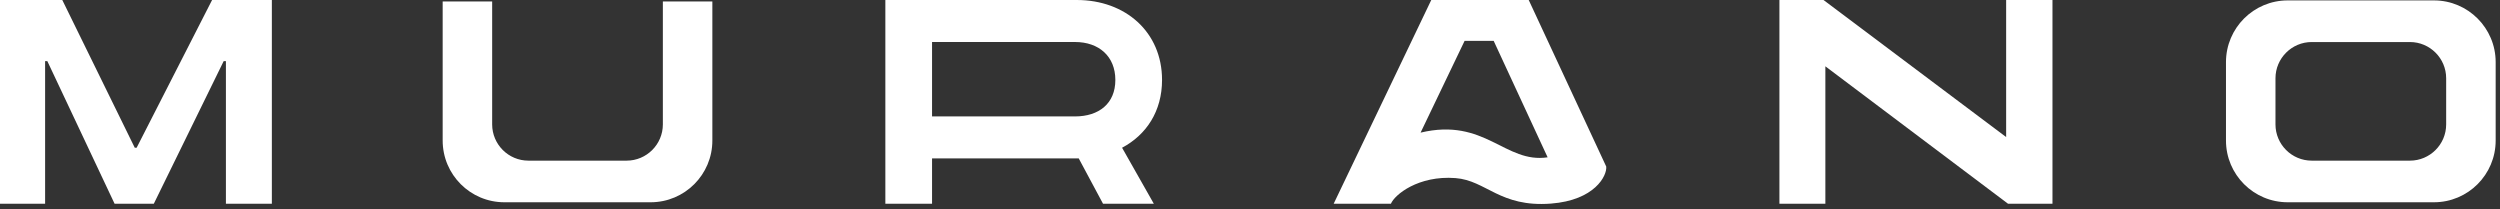 <svg xmlns="http://www.w3.org/2000/svg" xmlns:xlink="http://www.w3.org/1999/xlink" xmlns:serif="http://www.serif.com/" width="100%" height="100%" viewBox="0 0 466 39" xml:space="preserve" style="fill-rule:evenodd;clip-rule:evenodd;stroke-linejoin:round;stroke-miterlimit:2;"><rect x="0" y="0" width="466" height="39" fill="#333333" stroke="none"/>    <g transform="matrix(1,0,0,1,-0.63,-0.03)">        <g transform="matrix(4.352,0,0,4.292,-185.536,-29.76)">            <path d="M42.773,6.941L42.773,15.789L44.709,15.789L44.709,9.597L44.805,9.597L47.685,15.789L49.365,15.789L52.357,9.597L52.453,9.597L52.453,15.789L54.421,15.789L54.421,6.941L51.861,6.941L48.629,13.357L48.549,13.357L45.445,6.941L42.773,6.941Z" style="fill:white;fill-rule:nonzero;"></path>        </g>        <path d="M133.413,0.305L124.187,0.305L124.187,23.214C124.187,26.945 121.158,29.974 117.427,29.974L99.129,29.974C95.398,29.974 92.369,26.945 92.369,23.214L92.369,0.305L83.143,0.305L83.143,26.228C83.143,32.577 88.298,37.732 94.647,37.732L121.909,37.732C128.258,37.732 133.413,32.577 133.413,26.228L133.413,0.305Z" style="fill:white;"></path>        <g transform="matrix(4.352,0,0,4.292,-123.822,-29.76)">            <path d="M66.517,6.941L66.517,15.789L68.517,15.789L68.517,13.821L74.8,13.821L75.84,15.789L78.016,15.789L76.656,13.357C77.696,12.797 78.368,11.773 78.368,10.413C78.368,8.333 76.8,6.941 74.72,6.941L66.517,6.941ZM68.517,8.765L74.64,8.765C75.664,8.765 76.368,9.389 76.368,10.413C76.368,11.437 75.664,11.997 74.64,11.997L68.517,11.997L68.517,8.765Z" style="fill:white;fill-rule:nonzero;"></path>        </g>        <g transform="matrix(4.977,0,0,4.292,-130.882,-29.76)">            <path d="M81.276,8.717L82.366,8.717L84.386,13.773C82.786,14.05 82.042,12.033 79.628,12.701L81.276,8.717ZM80.028,6.941L76.373,15.789L78.517,15.789C78.653,15.401 79.54,14.552 80.935,14.675C82.089,14.777 82.597,15.952 84.509,15.783C86.147,15.639 86.617,14.572 86.581,14.174L83.678,6.941L80.028,6.941Z" style="fill:white;fill-rule:nonzero;"></path>        </g>        <g transform="matrix(4.352,0,0,4.292,-52.912,-29.76)">            <path d="M88.517,6.941L88.517,15.789L90.485,15.789L90.485,9.821L98.308,15.789L100.212,15.789L100.212,6.941L98.228,6.941L98.228,12.893L90.405,6.941L88.517,6.941Z" style="fill:white;fill-rule:nonzero;"></path>        </g>        <path d="M465.822,11.61C465.822,5.261 460.668,0.106 454.318,0.106L427.057,0.106C420.708,0.106 415.553,5.261 415.553,11.61L415.553,26.228C415.553,32.577 420.708,37.732 427.057,37.732L454.318,37.732C460.668,37.732 465.822,32.577 465.822,26.228L465.822,11.61ZM456.596,14.624C456.596,10.894 453.568,7.865 449.837,7.865L431.539,7.865C427.808,7.865 424.779,10.894 424.779,14.624L424.779,23.214C424.779,26.945 427.808,29.974 431.539,29.974L449.837,29.974C453.568,29.974 456.596,26.945 456.596,23.214L456.596,14.624Z" style="fill:white;"></path>    </g></svg>